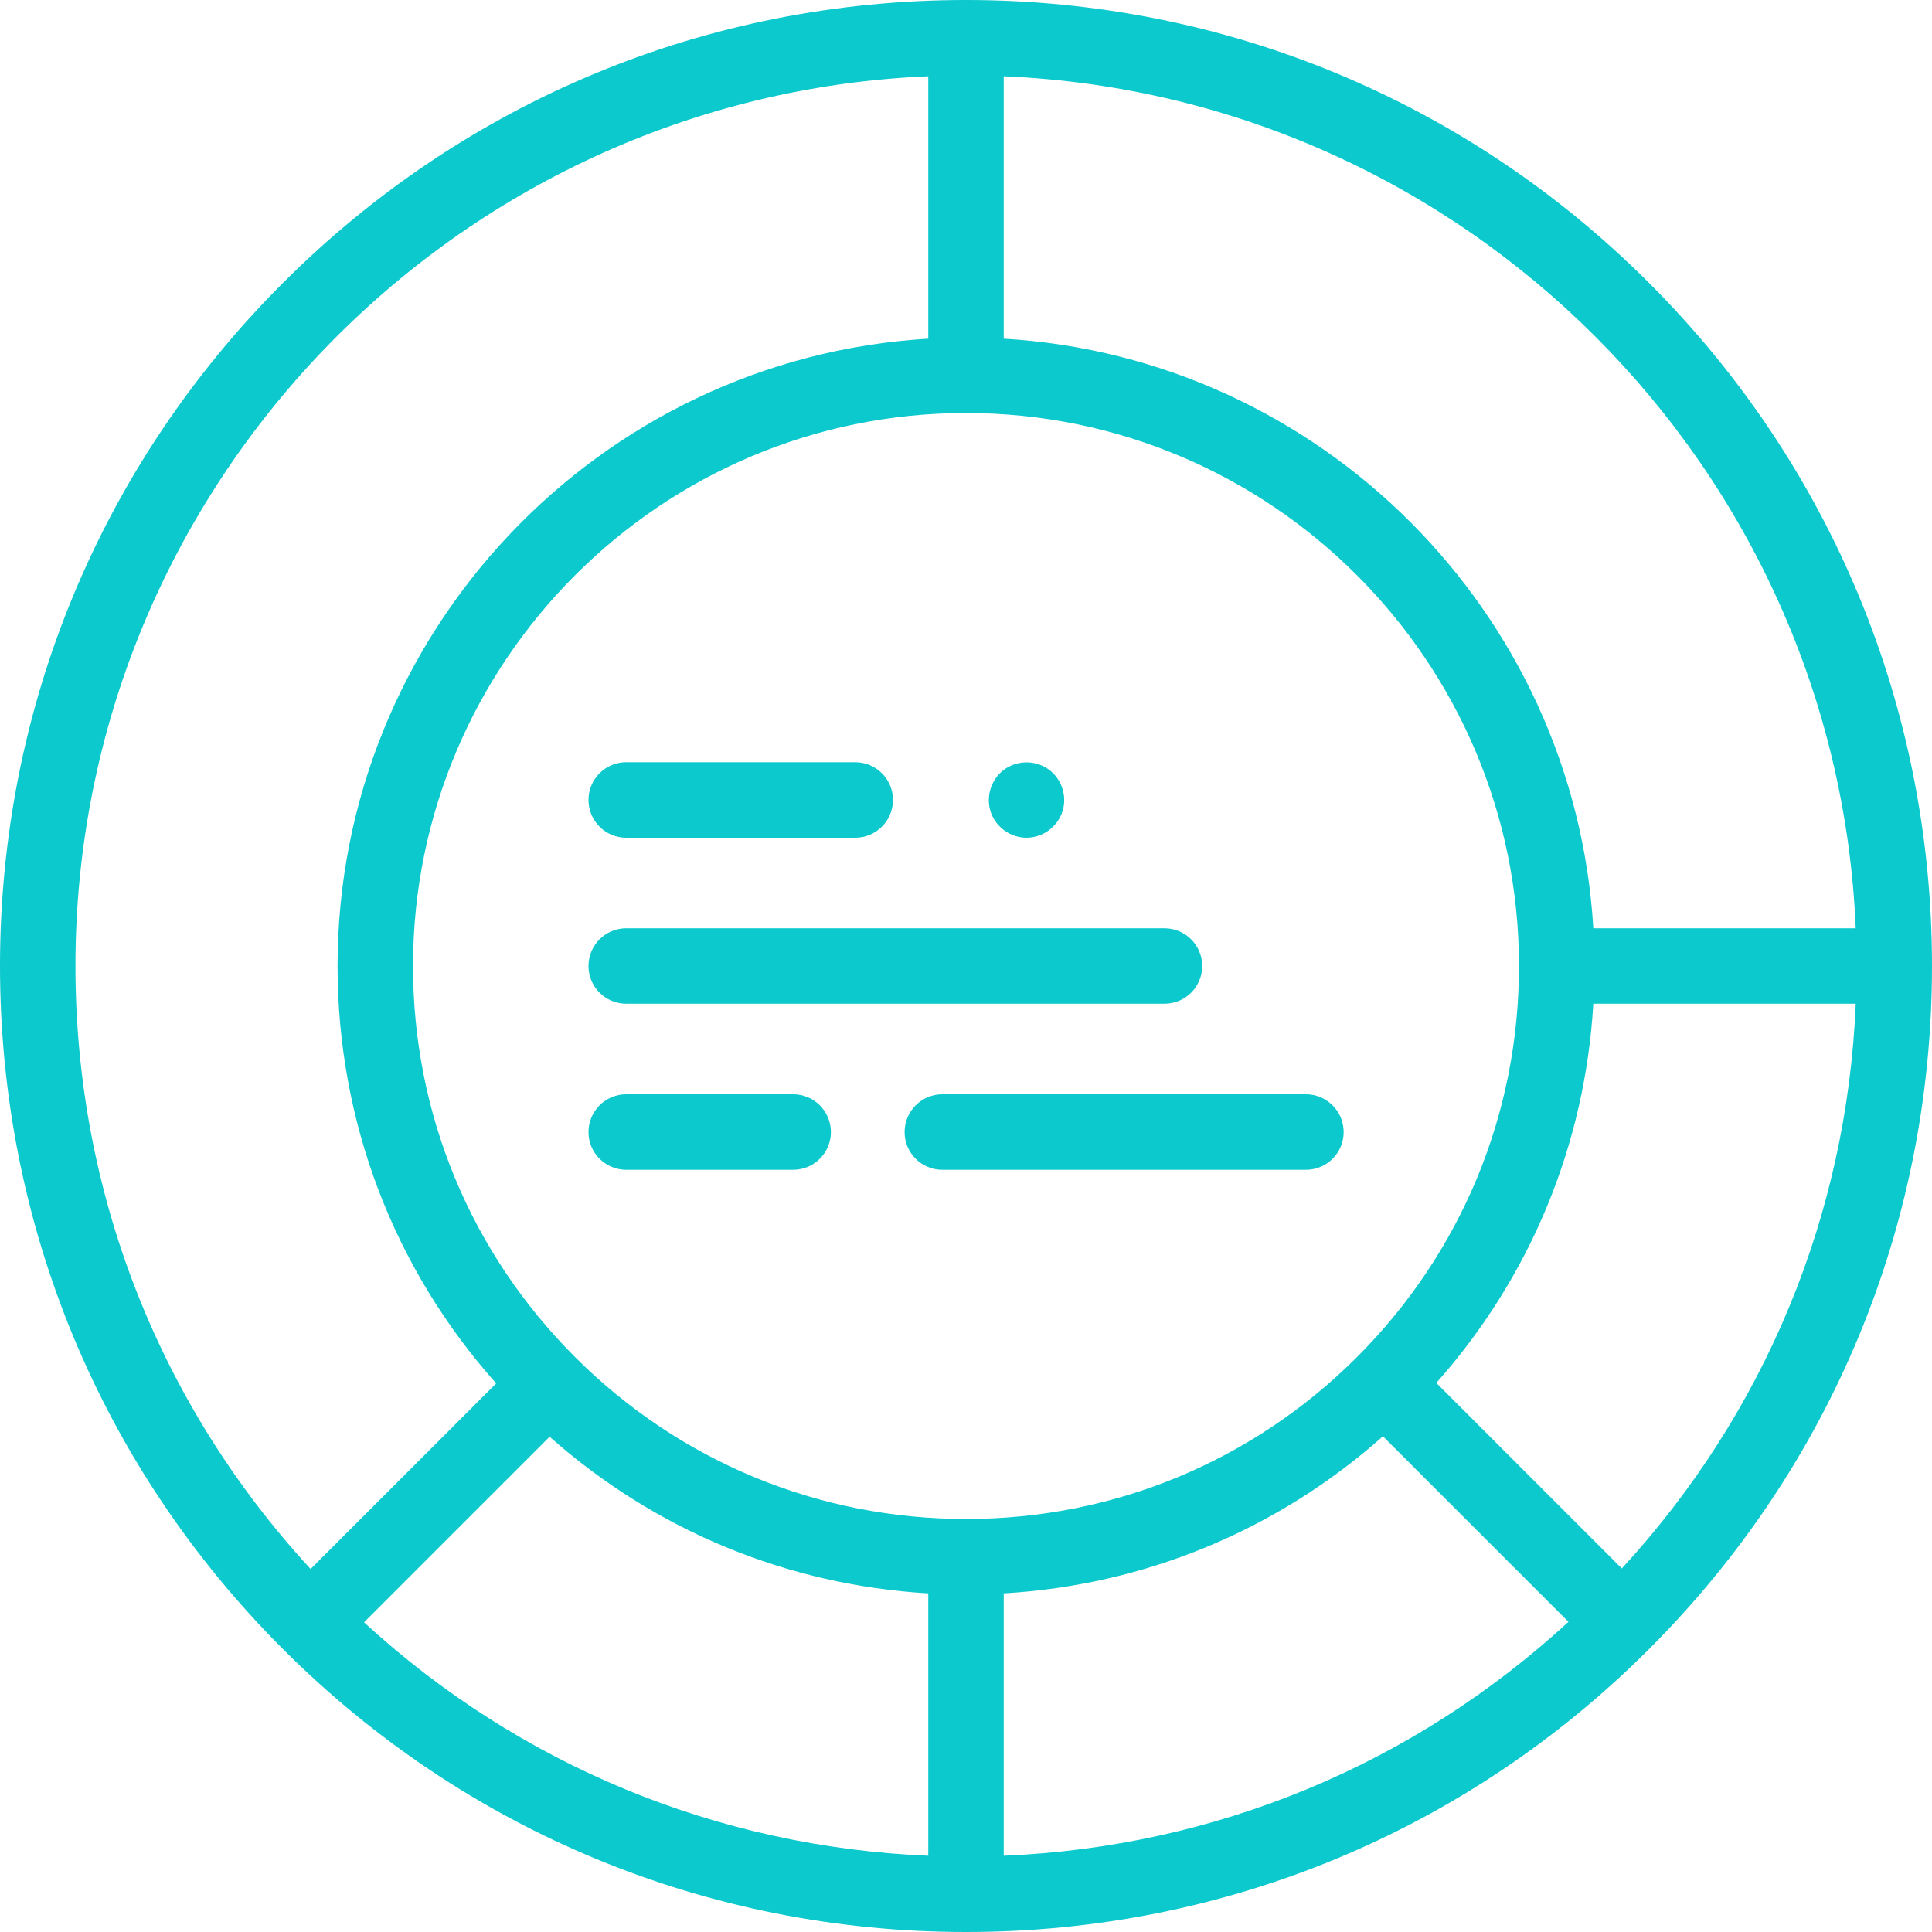 <svg width="40" height="40" viewBox="0 0 40 40" fill="none" xmlns="http://www.w3.org/2000/svg">
<path d="M17.706 17.344H12.965C12.533 17.344 12.184 16.994 12.184 16.562C12.184 16.131 12.533 15.781 12.965 15.781H17.706C18.138 15.781 18.488 16.131 18.488 16.562C18.488 16.994 18.138 17.344 17.706 17.344Z" fill="#0BC9CD"/>
<path d="M21.253 17.344C20.927 17.344 20.628 17.134 20.517 16.826C20.406 16.515 20.508 16.156 20.767 15.951C21.031 15.743 21.407 15.728 21.687 15.914C21.952 16.089 22.085 16.424 22.015 16.734C21.935 17.086 21.615 17.344 21.253 17.344Z" fill="#0BC9CD"/>
<path d="M24.109 20.781H12.965C12.533 20.781 12.184 20.431 12.184 20C12.184 19.569 12.533 19.219 12.965 19.219H24.109C24.541 19.219 24.89 19.569 24.89 20C24.89 20.431 24.541 20.781 24.109 20.781Z" fill="#0BC9CD"/>
<path d="M16.422 24.219H12.965C12.533 24.219 12.184 23.869 12.184 23.438C12.184 23.006 12.533 22.656 12.965 22.656H16.422C16.853 22.656 17.203 23.006 17.203 23.438C17.203 23.869 16.853 24.219 16.422 24.219Z" fill="#0BC9CD"/>
<path d="M27.037 24.219H19.51C19.078 24.219 18.729 23.869 18.729 23.438C18.729 23.006 19.078 22.656 19.51 22.656H27.037C27.469 22.656 27.819 23.006 27.819 23.438C27.819 23.869 27.469 24.219 27.037 24.219Z" fill="#0BC9CD"/>
<path d="M34.142 5.858C30.365 2.08 25.342 0 20 0C14.658 0 9.635 2.08 5.858 5.858C2.08 9.635 0 14.658 0 20C0 25.348 2.084 30.374 5.868 34.152C9.644 37.923 14.663 40 20 40C25.342 40 30.365 37.92 34.142 34.142C37.92 30.365 40 25.342 40 20C40 14.658 37.92 9.635 34.142 5.858ZM38.421 19.219H32.988C32.598 12.665 27.335 7.402 20.781 7.012V1.579C30.327 1.979 38.021 9.673 38.421 19.219ZM28.096 28.096C25.933 30.258 23.058 31.449 20 31.449C16.947 31.449 14.075 30.261 11.914 28.105C9.745 25.941 8.551 23.063 8.551 20C8.551 13.687 13.687 8.551 20 8.551C26.313 8.551 31.449 13.687 31.449 20C31.449 23.058 30.258 25.933 28.096 28.096ZM11.379 29.746C13.565 31.685 16.301 32.817 19.219 32.989V38.421C14.852 38.24 10.755 36.545 7.537 33.588L11.379 29.746ZM19.219 1.579V7.012C12.407 7.417 6.989 13.088 6.989 20C6.989 23.219 8.149 26.259 10.273 28.642L6.431 32.484C3.286 29.072 1.562 24.669 1.562 20C1.562 10.095 9.413 1.99 19.219 1.579ZM20.781 32.989C23.704 32.817 26.444 31.682 28.632 29.737L32.473 33.578C29.254 36.542 25.154 38.24 20.781 38.421V32.989ZM33.578 32.473L29.737 28.632C31.682 26.444 32.816 23.704 32.988 20.781H38.421C38.24 25.154 36.542 29.254 33.578 32.473Z" fill="#0BC9CD"/>
</svg>
